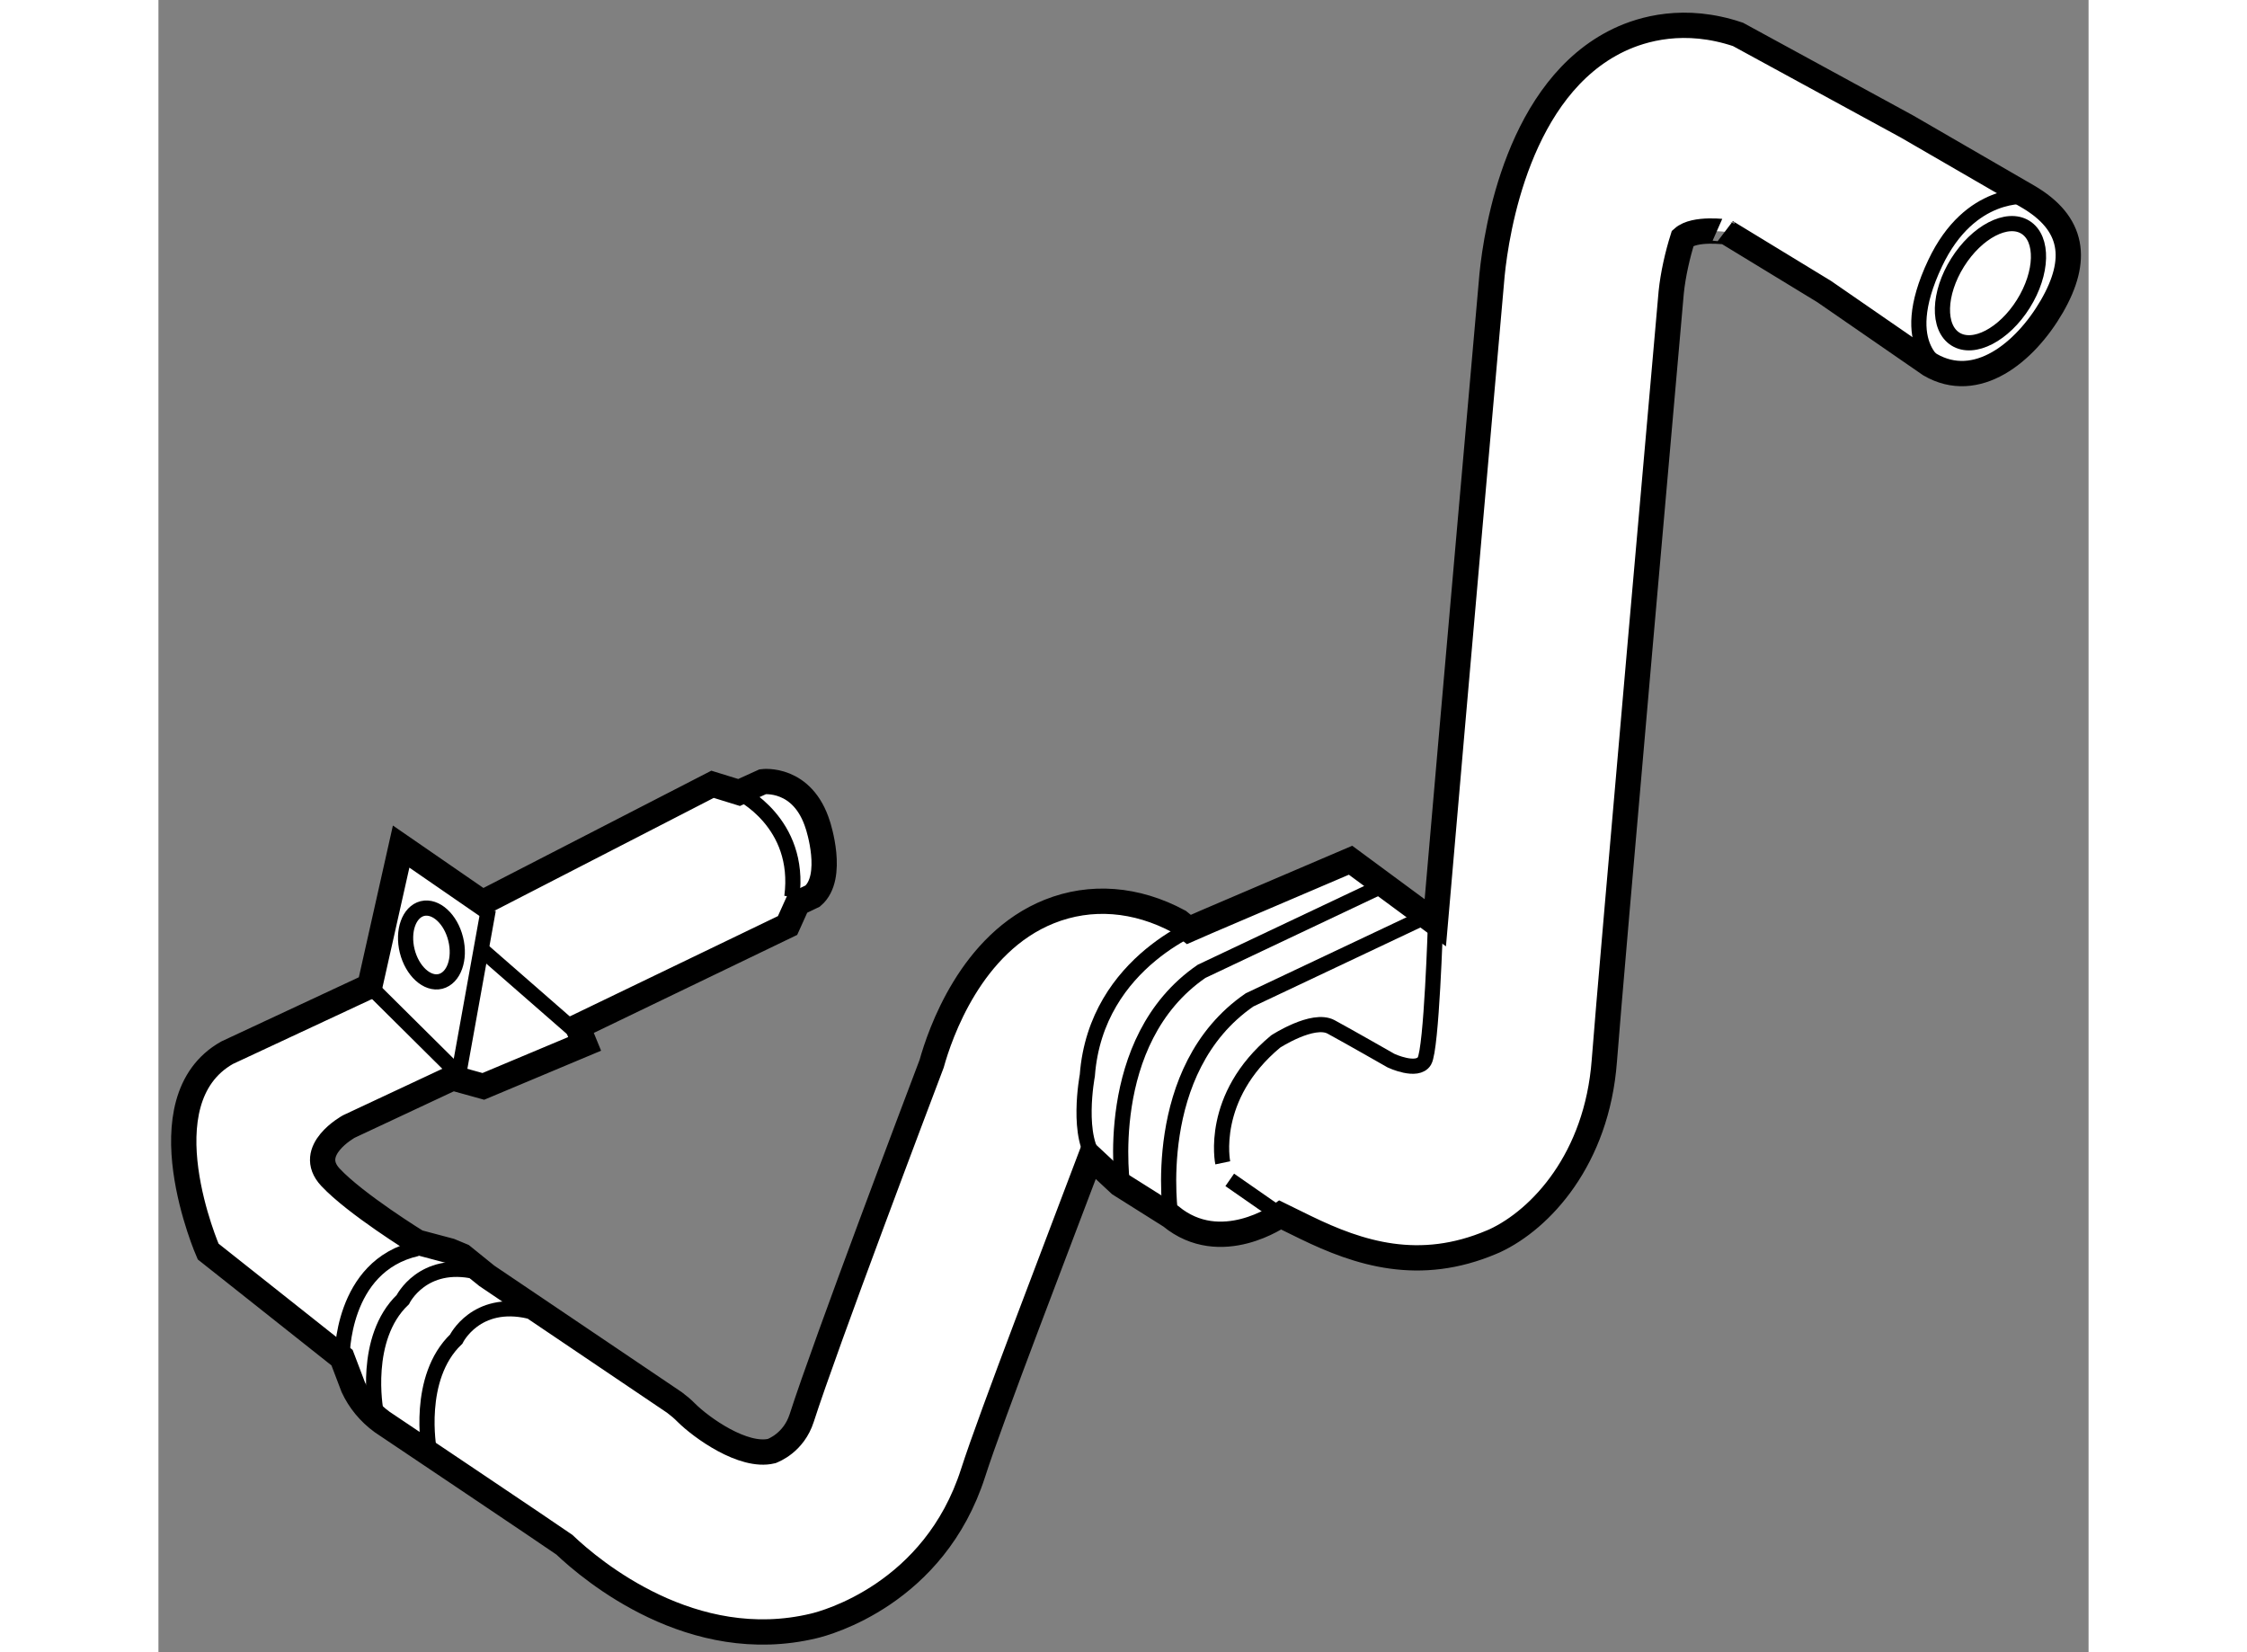 <?xml version="1.0" encoding="utf-8"?>
<!-- Generator: Adobe Illustrator 15.1.0, SVG Export Plug-In . SVG Version: 6.00 Build 0)  -->
<!DOCTYPE svg PUBLIC "-//W3C//DTD SVG 1.1//EN" "http://www.w3.org/Graphics/SVG/1.1/DTD/svg11.dtd">
<svg version="1.1" xmlns="http://www.w3.org/2000/svg" xmlns:xlink="http://www.w3.org/1999/xlink" x="0px" y="0px" width="244.8px"
	 height="180px" viewBox="14.951 116.45 38.15 32.657" enable-background="new 0 0 244.8 180" xml:space="preserve">
	
<rect x="14.951" y="116.45" width="38.15" height="32.657" fill="#808080" stroke="none"/>
	
<g><path fill="#FFFFFF" stroke="#000000" stroke-width="0.5" d="M45.081,121.156c-0.105,0.332-0.193,0.721-0.229,1.07
				c-0.01,0.107-1.205,13.621-1.322,15.191c-0.146,1.947-1.256,3.133-2.164,3.557c-0.019,0.008-0.039,0.018-0.058,0.025
				c-1.436,0.611-2.625,0.227-3.684-0.289l-0.498-0.244c0,0-1.177,0.84-2.167,0.023l-1.005-0.633l-0.578-0.539
				c-0.608,1.613-1.976,5.16-2.323,6.246c-0.768,2.395-2.91,2.969-3.151,3.025c-2.395,0.574-4.375-1.08-4.929-1.607
				c-0.211-0.15-3.6-2.424-3.6-2.424c-0.256-0.186-0.448-0.424-0.571-0.688l-0.222-0.584l-2.647-2.098c0,0-1.303-2.984,0.376-3.93
				l2.82-1.316l0.619-2.758l1.608,1.109l4.547-2.34l0.525,0.162l0.469-0.213c0,0,0.792-0.105,1.09,0.865c0,0,0.336,1.018-0.104,1.395
				l-0.299,0.143l-0.198,0.439l-4.15,2l0.139,0.34l-2.002,0.84l-0.606-0.168l-2.052,0.961c0,0-0.86,0.471-0.365,1.002
				c0.498,0.533,1.719,1.285,1.719,1.285l0.647,0.172l0.24,0.1l0.486,0.393l3.71,2.504c0.079,0.059,0.165,0.131,0.233,0.201
				c0.294,0.293,1.126,0.893,1.687,0.758c0.032-0.014,0.436-0.162,0.594-0.654c0.472-1.469,2.326-6.363,2.568-7.002
				c0.163-0.584,0.774-2.387,2.324-3.008c0.819-0.328,1.719-0.258,2.561,0.195l0.199,0.16l0.362-0.158l2.834-1.211l1.675,1.236
				c0.369-4.285,1.083-12.373,1.122-12.809c0.087-0.867,0.521-3.695,2.51-4.641c0.46-0.219,1.295-0.465,2.351-0.109l3.339,1.82
				l2.385,1.381c0.918,0.533,1.011,1.256,0.479,2.176c-0.532,0.918-1.489,1.686-2.408,1.15l-2.093-1.445l-1.933-1.178
				C45.944,121.037,45.316,120.945,45.081,121.156z"></path><path fill="none" stroke="#000000" stroke-width="0.3" d="M50.226,123.74c0,0-0.965-0.381-0.157-2.088
				c0.69-1.459,1.83-1.318,1.83-1.318"></path><ellipse transform="matrix(-0.848 -0.531 0.531 -0.848 29.706 252.775)" fill="none" stroke="#000000" stroke-width="0.3" cx="51.167" cy="122.12" rx="0.767" ry="1.303"></ellipse><path fill="none" stroke="#000000" stroke-width="0.3" d="M18.581,143.287c0,0-0.028-1.818,1.481-2.158"></path><path fill="none" stroke="#000000" stroke-width="0.3" d="M19.246,144.326c0,0-0.265-1.424,0.535-2.188
				c0,0,0.389-0.795,1.444-0.553"></path><path fill="none" stroke="#000000" stroke-width="0.3" d="M20.301,145.105c0,0-0.265-1.422,0.535-2.186
				c0,0,0.389-0.797,1.443-0.553"></path><line fill="none" stroke="#000000" stroke-width="0.3" x1="19.13" y1="135.943" x2="20.974" y2="137.773"></line><line fill="none" stroke="#000000" stroke-width="0.3" x1="21.471" y1="134.43" x2="20.907" y2="137.563"></line><line fill="none" stroke="#000000" stroke-width="0.3" x1="21.369" y1="135.244" x2="23.228" y2="136.867"></line><path fill="none" stroke="#000000" stroke-width="0.3" d="M26.43,132.117c0,0,1.233,0.588,1.041,2.059"></path><path fill="none" stroke="#000000" stroke-width="0.3" d="M20.826,135.01c0.098,0.396-0.036,0.771-0.3,0.838
				c-0.265,0.066-0.56-0.207-0.658-0.6c-0.098-0.398,0.036-0.773,0.3-0.84C20.433,134.344,20.728,134.613,20.826,135.01z"></path><path fill="none" stroke="#000000" stroke-width="0.3" d="M35.683,134.666c0,0-2.2,0.744-2.372,3.041c0,0-0.239,1.26,0.203,1.705"></path><path fill="none" stroke="#000000" stroke-width="0.3" d="M34.96,140.49c0,0-0.444-2.9,1.558-4.277l3.463-1.637"></path><path fill="none" stroke="#000000" stroke-width="0.3" d="M34.012,139.924c0,0-0.443-2.9,1.557-4.275l3.463-1.639"></path><line fill="none" stroke="#000000" stroke-width="0.3" x1="37.127" y1="140.467" x2="36.126" y2="139.771"></line><path fill="none" stroke="#000000" stroke-width="0.3" d="M35.988,139.434c0,0-0.274-1.301,1.045-2.398
				c0,0,0.738-0.48,1.095-0.289c0.356,0.193,1.187,0.668,1.187,0.668s0.517,0.242,0.659,0.006s0.219-2.729,0.219-2.729"></path></g>


</svg>
